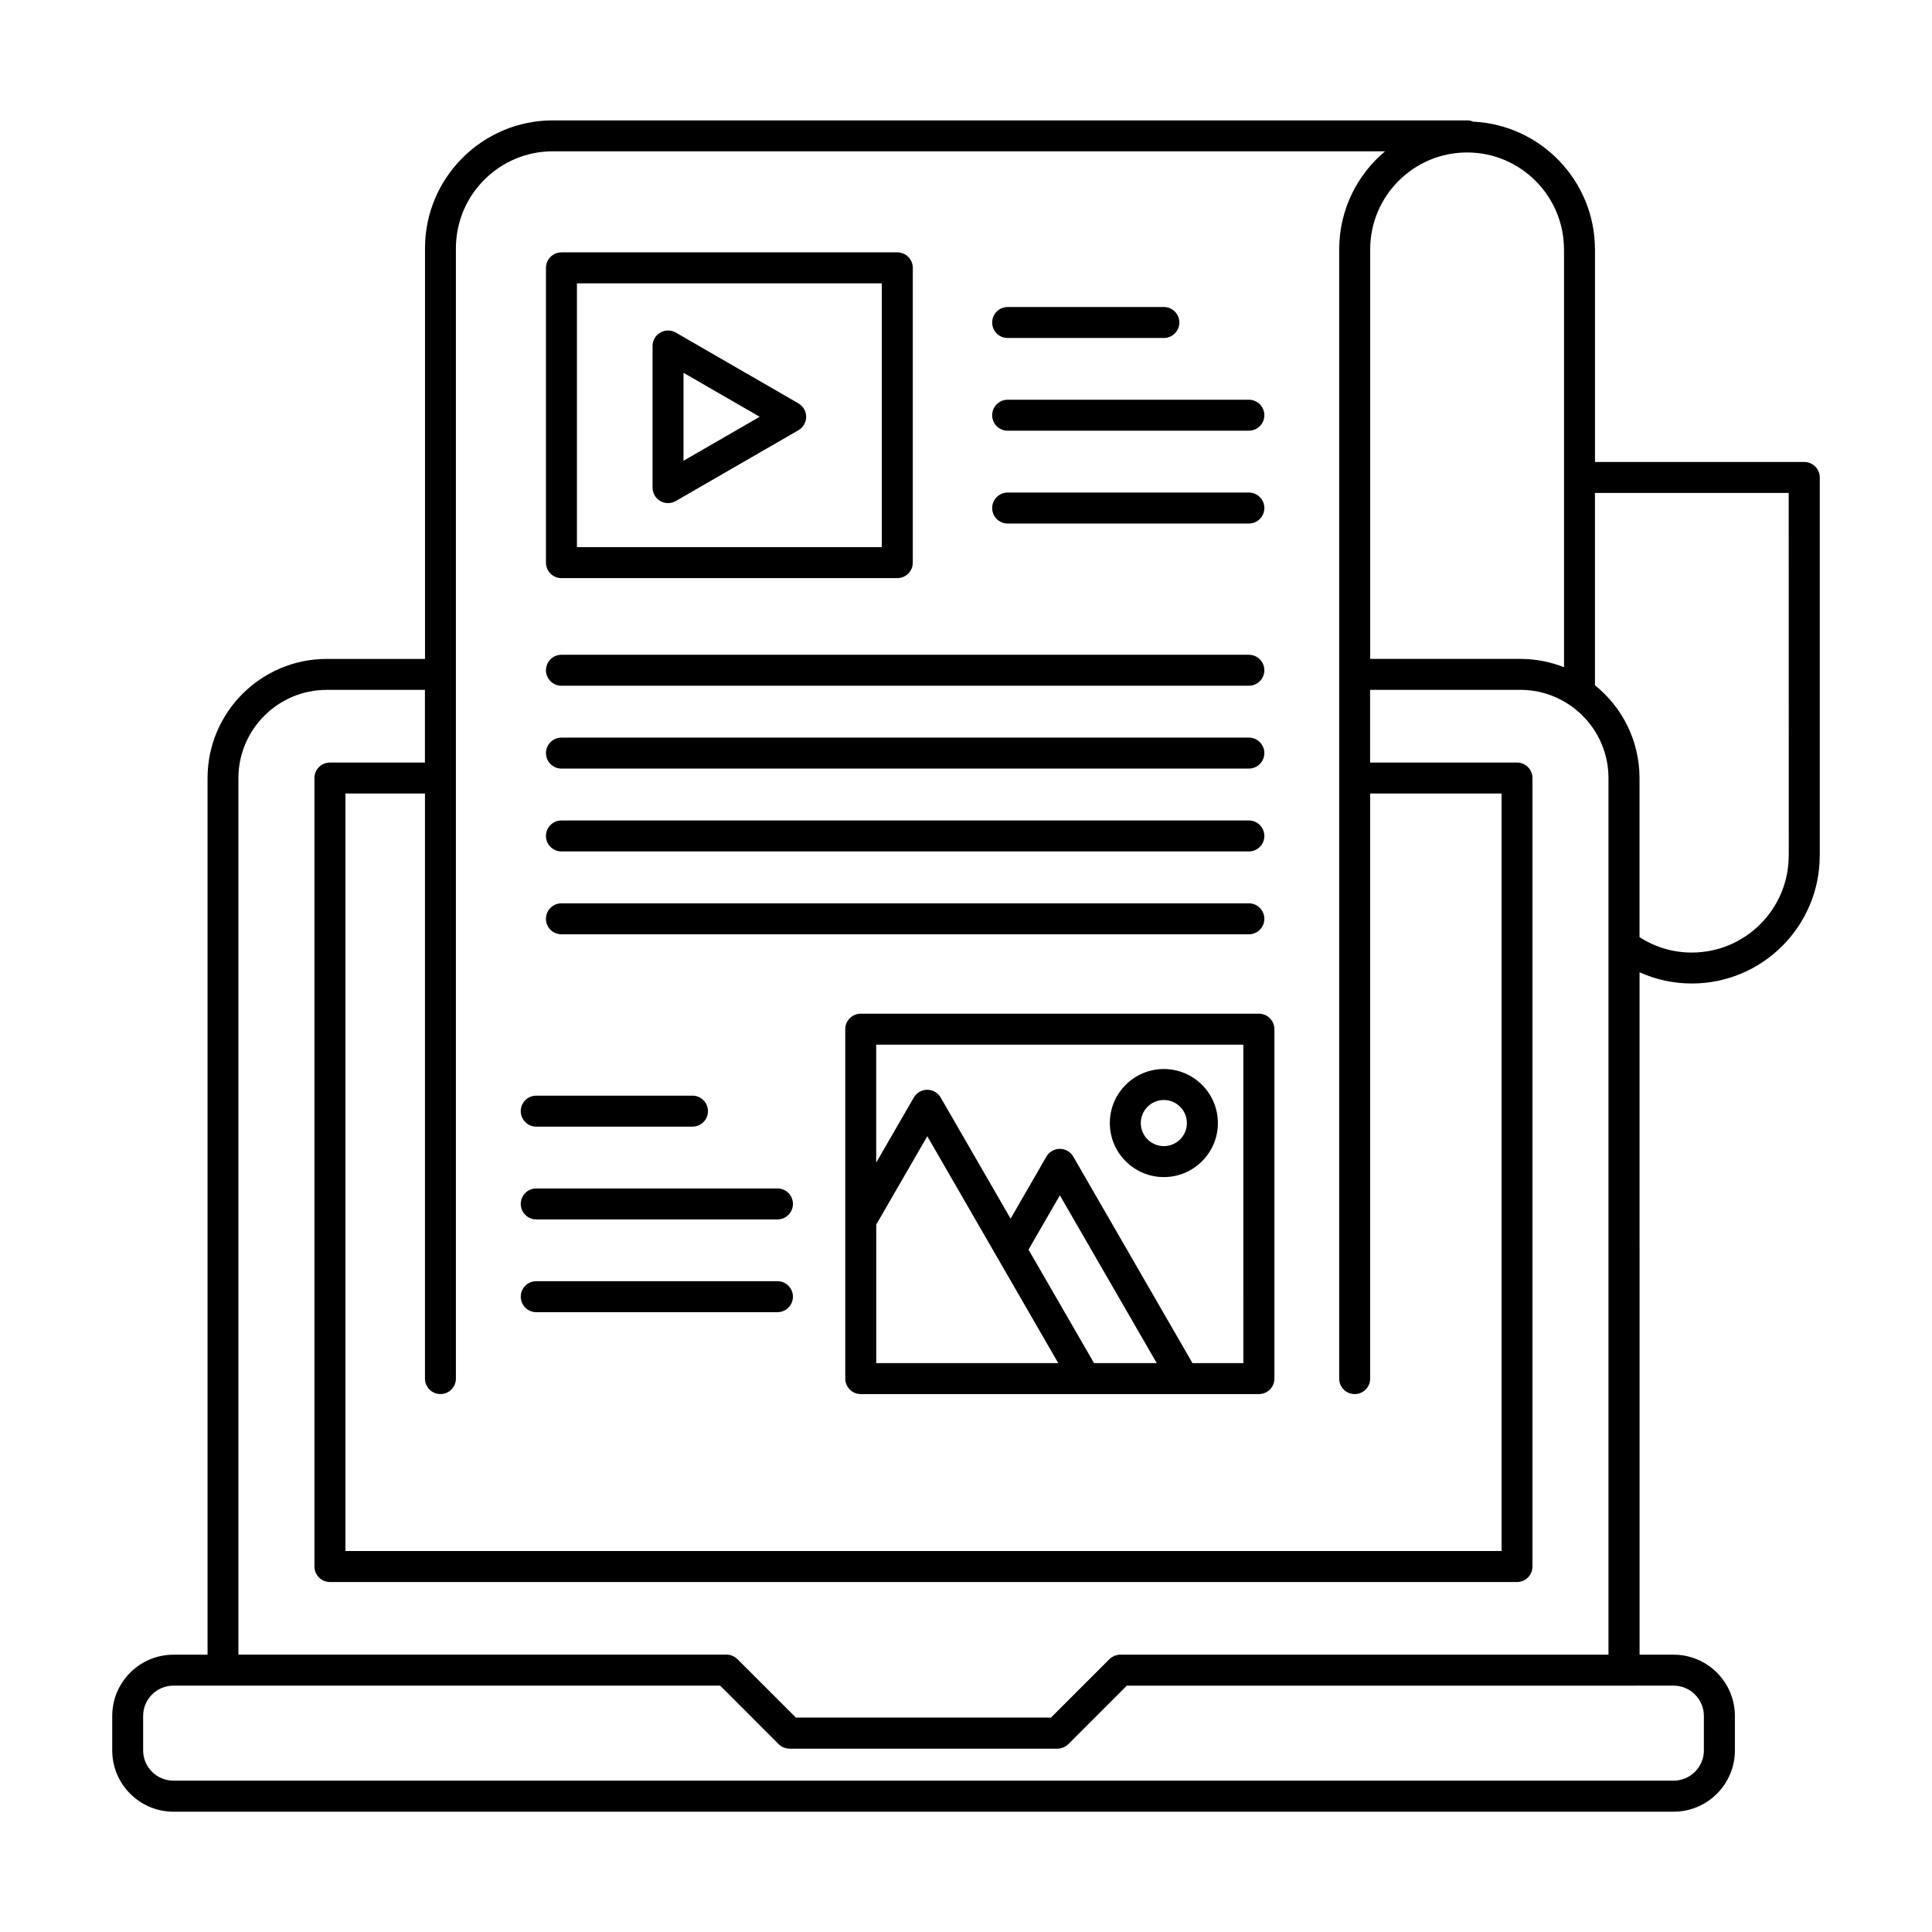 <?xml version="1.0" encoding="UTF-8"?>
<!-- Uploaded to: ICON Repo, www.iconrepo.com, Generator: ICON Repo Mixer Tools -->
<svg fill="#000000" width="800px" height="800px" version="1.1" viewBox="144 144 512 512" xmlns="http://www.w3.org/2000/svg">
 <g>
  <path d="m622.14 266.43h-55.453v-56.34c0-0.047-0.012-0.09-0.012-0.133-0.07-18.082-14.367-32.863-32.254-33.719-0.504-0.215-1.047-0.336-1.633-0.336h-29.789-0.023-212.46c-18.688 0-33.887 15.203-33.887 33.887v108.83h-26.035c-0.02 0-0.035 0.004-0.051 0.004-17.398 0.023-31.539 14.184-31.539 31.582v0.023 232.28h-9.035c-8.949 0-16.227 7.285-16.227 16.238v9.129c0 8.953 7.281 16.242 16.227 16.242h397.56c8.953 0 16.238-7.285 16.238-16.242v-9.129c0-8.949-7.281-16.238-16.238-16.238h-9.023l-0.004-180.85c4.312 1.953 9.004 2.977 13.871 2.977 18.656 0 33.836-15.16 33.875-33.816 0-0.023 0.012-0.051 0.012-0.082v-100.22c-0.012-2.254-1.848-4.09-4.117-4.09zm-89.352-82.027c14.16 0 25.68 11.523 25.68 25.68 0 0.035 0.012 0.066 0.016 0.102v60.262c-0.004 0.023-0.012 0.055-0.012 0.09 0 0.031 0.004 0.059 0.012 0.09v50.195c-3.578-1.41-7.465-2.203-11.547-2.203h-0.023-39.801v-108.49c0-0.016 0.004-0.023 0.004-0.039-0.008-14.16 11.516-25.684 25.672-25.684zm-272.07 329.04c2.266 0 4.102-1.832 4.102-4.098v-159.14-0.02-0.02-27.438-0.02-0.02-112.91c0-14.156 11.523-25.68 25.68-25.68h212.5 0.031 8.027c-7.418 6.211-12.141 15.527-12.156 25.926 0 0.016-0.004 0.035-0.004 0.051v299.27c0 2.266 1.832 4.102 4.102 4.102 2.273 0 4.106-1.832 4.106-4.102v-155.06h34.824v200.75h-306.38v-200.75h21.07v155.05c-0.004 2.273 1.832 4.106 4.102 4.106zm-30.145-186.62c0.012 0 0.023-0.004 0.035-0.004h26v19.266h-25.172c-2.266 0-4.106 1.832-4.106 4.102v208.96c0 2.262 1.84 4.102 4.106 4.102h314.59c2.262 0 4.098-1.84 4.098-4.102v-208.96c0-2.273-1.832-4.106-4.098-4.106h-38.938v-19.266h39.781 0.02c12.887 0 23.371 10.48 23.375 23.367v0.004 232.31h-129.33c-0.281-0.004-0.555 0.023-0.836 0.086-0.098 0.016-0.176 0.055-0.273 0.082-0.16 0.047-0.328 0.086-0.488 0.145-0.137 0.059-0.262 0.137-0.387 0.207-0.105 0.055-0.215 0.102-0.316 0.168-0.238 0.152-0.449 0.332-0.641 0.527l-15.473 15.469h-67.598l-15.492-15.488c-0.168-0.16-0.348-0.301-0.527-0.434-0.031-0.02-0.055-0.047-0.082-0.066-0.172-0.117-0.352-0.207-0.535-0.297-0.059-0.023-0.109-0.059-0.172-0.09-0.203-0.086-0.414-0.141-0.625-0.191-0.051-0.016-0.098-0.035-0.145-0.039-0.277-0.059-0.551-0.09-0.832-0.09h-129.33v-232.3-0.02c0.031-12.867 10.516-23.344 23.391-23.344zm356.94 263.89c4.43 0 8.031 3.602 8.031 8.027v9.133c0 4.422-3.602 8.02-8.031 8.02h-397.56c-4.418 0-8.02-3.602-8.02-8.02v-9.133c0-4.43 3.598-8.027 8.02-8.027h144.9l15.48 15.488c0.191 0.191 0.402 0.359 0.629 0.52 0.105 0.066 0.211 0.105 0.316 0.168 0.125 0.074 0.25 0.152 0.387 0.203 0.137 0.059 0.281 0.098 0.422 0.133 0.109 0.035 0.223 0.082 0.344 0.105 0.266 0.055 0.535 0.086 0.805 0.086h70.992c0.273 0 0.535-0.031 0.801-0.086 0.117-0.023 0.23-0.07 0.348-0.105 0.137-0.039 0.289-0.074 0.418-0.133 0.133-0.051 0.262-0.133 0.395-0.203 0.105-0.059 0.211-0.105 0.316-0.168 0.223-0.156 0.434-0.324 0.629-0.523l15.477-15.48h131.76zm30.527-220.02c0 0.02-0.012 0.039-0.012 0.059 0 14.16-11.512 25.684-25.668 25.684-4.996 0-9.754-1.41-13.871-4.09v-42.133-0.012c0-9.934-4.613-18.801-11.809-24.602v-50.961h51.348z"/>
  <path d="m292.79 297.21h89.004c2.266 0 4.106-1.84 4.106-4.102v-78.121c0-2.266-1.84-4.106-4.106-4.106h-89.004c-2.266 0-4.106 1.84-4.106 4.106v78.121c0 2.262 1.836 4.102 4.106 4.102zm4.102-78.117h80.797v69.91h-80.797z"/>
  <path d="m355.59 250.9-32.5-18.766c-1.27-0.734-2.836-0.734-4.106 0s-2.051 2.09-2.051 3.559v37.527c0 1.473 0.781 2.82 2.051 3.559 0.637 0.367 1.344 0.551 2.055 0.551 0.707 0 1.414-0.18 2.051-0.551l32.5-18.766c1.27-0.734 2.051-2.09 2.051-3.551 0-1.473-0.781-2.828-2.051-3.562zm-30.453 15.207v-23.312l20.188 11.656z"/>
  <path d="m372.11 412.64c-2.266 0-4.106 1.832-4.106 4.102v92.605c0 2.266 1.84 4.102 4.106 4.102h85.543c0.004 0 0.02-0.004 0.031-0.004h19.941c2.262 0 4.106-1.832 4.106-4.098v-92.605c0-2.266-1.844-4.102-4.106-4.102zm4.106 92.594v-36.707l13.523-23.418 34.707 60.129-48.23 0.004zm57.711 0-17.359-30.074 8.309-14.383 25.668 44.457zm39.586 0h-13.496l-31.59-54.723c-0.734-1.27-2.09-2.051-3.559-2.051-1.473 0-2.828 0.781-3.559 2.051l-9.488 16.445-18.535-32.102c-0.734-1.27-2.09-2.055-3.559-2.055-1.465 0-2.82 0.785-3.559 2.055l-9.965 17.254v-31.258h97.297l0.004 84.383z"/>
  <path d="m452.43 455.94c7.894 0 14.324-6.422 14.324-14.316s-6.422-14.324-14.324-14.324c-7.891 0-14.316 6.422-14.316 14.324 0.004 7.894 6.422 14.316 14.316 14.316zm0-20.43c3.371 0 6.109 2.746 6.109 6.117s-2.742 6.109-6.109 6.109c-3.371 0-6.109-2.742-6.109-6.109 0-3.371 2.746-6.117 6.109-6.117z"/>
  <path d="m411.04 233.57h41.402c2.262 0 4.098-1.84 4.098-4.102 0-2.266-1.832-4.106-4.098-4.106h-41.402c-2.266 0-4.102 1.84-4.102 4.106-0.004 2.262 1.828 4.102 4.102 4.102z"/>
  <path d="m411.04 258.14h63.922c2.266 0 4.106-1.832 4.106-4.102 0-2.266-1.84-4.106-4.106-4.106h-63.922c-2.266 0-4.102 1.84-4.102 4.106-0.004 2.269 1.828 4.102 4.102 4.102z"/>
  <path d="m411.04 282.74h63.922c2.266 0 4.106-1.84 4.106-4.102 0-2.266-1.84-4.106-4.106-4.106h-63.922c-2.266 0-4.102 1.84-4.102 4.106-0.004 2.262 1.828 4.102 4.102 4.102z"/>
  <path d="m292.79 325.73h182.17c2.266 0 4.106-1.84 4.106-4.102 0-2.266-1.84-4.106-4.106-4.106h-182.17c-2.266 0-4.106 1.84-4.106 4.106 0 2.262 1.836 4.102 4.106 4.102z"/>
  <path d="m292.79 347.68h182.17c2.266 0 4.106-1.84 4.106-4.106s-1.84-4.102-4.106-4.102h-182.17c-2.266 0-4.106 1.84-4.106 4.102 0 2.269 1.836 4.106 4.106 4.106z"/>
  <path d="m292.79 369.64h182.17c2.266 0 4.106-1.84 4.106-4.102 0-2.266-1.84-4.106-4.106-4.106h-182.17c-2.266 0-4.106 1.84-4.106 4.106 0 2.266 1.836 4.102 4.106 4.102z"/>
  <path d="m292.79 391.6h182.17c2.266 0 4.106-1.84 4.106-4.106s-1.84-4.102-4.106-4.102h-182.17c-2.266 0-4.106 1.832-4.106 4.102 0 2.266 1.836 4.106 4.106 4.106z"/>
  <path d="m286.11 442.57h41.402c2.266 0 4.106-1.84 4.106-4.102 0-2.273-1.84-4.106-4.106-4.106h-41.402c-2.266 0-4.106 1.832-4.106 4.106-0.004 2.262 1.84 4.102 4.106 4.102z"/>
  <path d="m286.11 467.16h63.922c2.266 0 4.102-1.844 4.102-4.106 0-2.266-1.84-4.106-4.102-4.106h-63.922c-2.266 0-4.106 1.84-4.106 4.106-0.004 2.262 1.84 4.106 4.106 4.106z"/>
  <path d="m286.11 491.74h63.922c2.266 0 4.102-1.84 4.102-4.106s-1.84-4.102-4.102-4.102h-63.922c-2.266 0-4.106 1.832-4.106 4.102 0 2.266 1.84 4.106 4.106 4.106z"/>
 </g>
</svg>